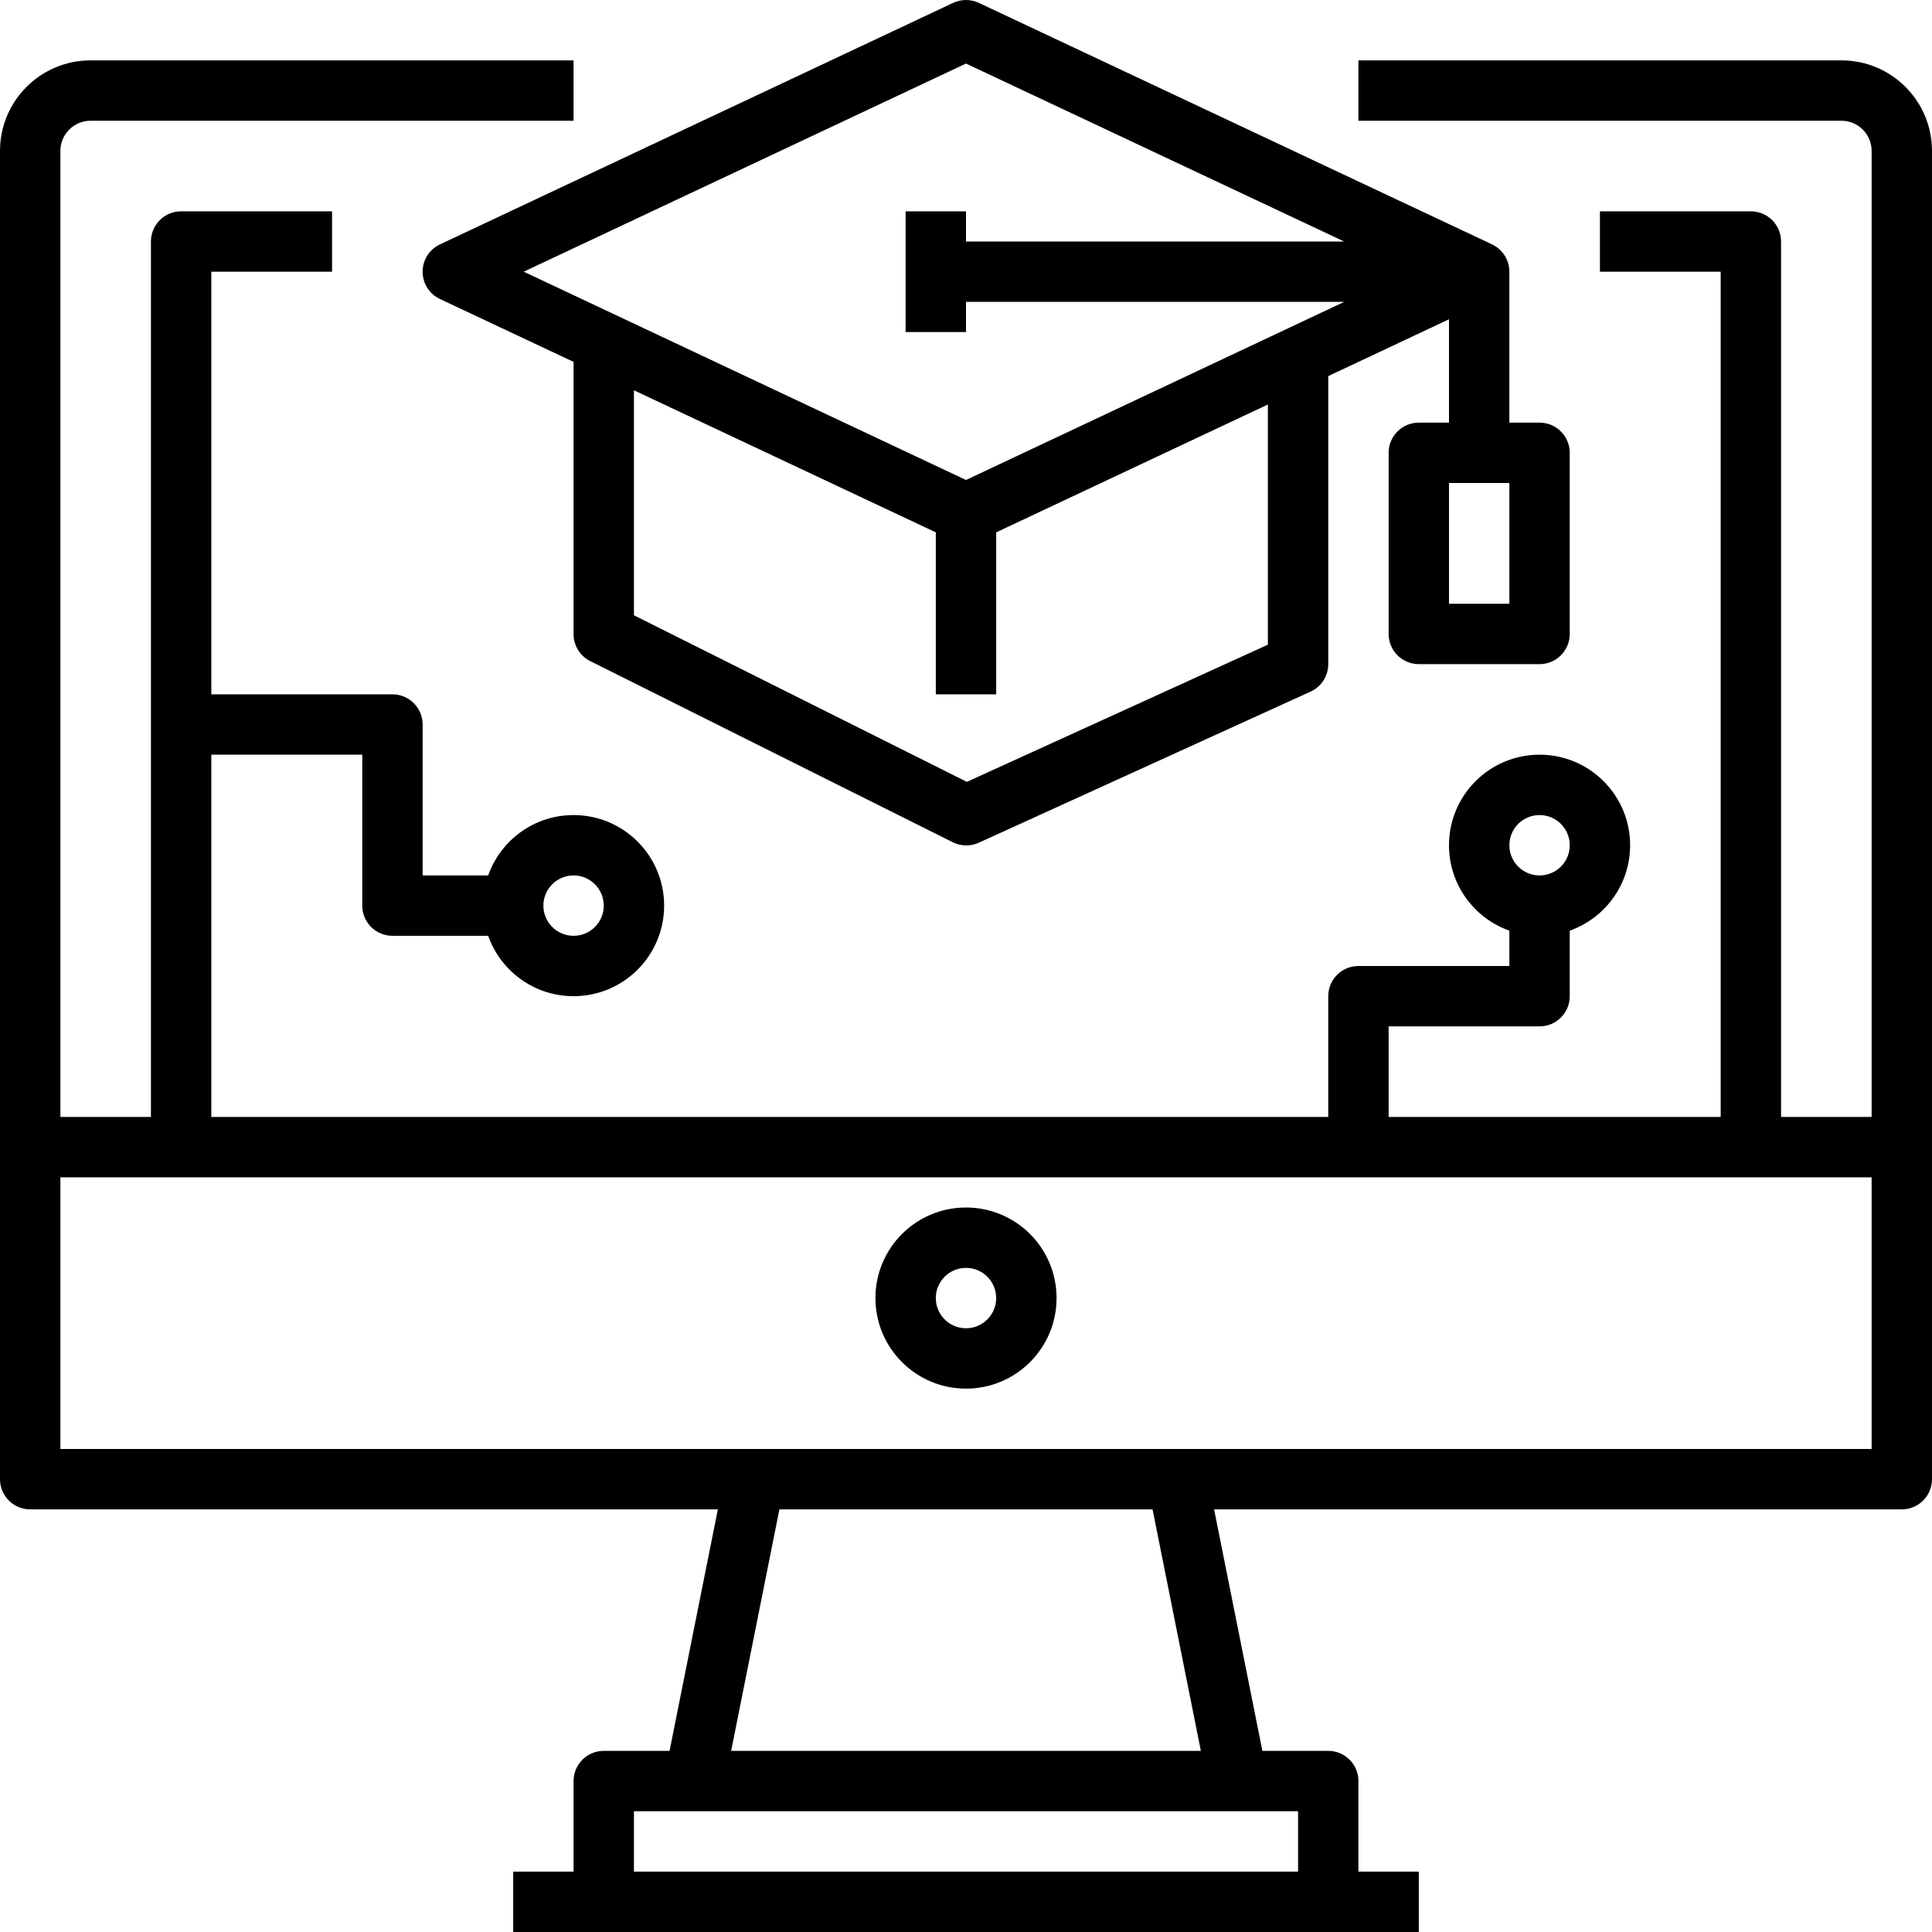 <?xml version="1.0" encoding="UTF-8"?> <svg xmlns="http://www.w3.org/2000/svg" xmlns:xlink="http://www.w3.org/1999/xlink" version="1.1" id="Capa_1" x="0px" y="0px" viewBox="0 0 512.002 512.002" style="enable-background:new 0 0 512.002 512.002;" xml:space="preserve"><g><g><g><path d="M488.001,16.002h-128v16h128c4.418,0,8,3.582,8,8v256h-24v-232c0-4.418-3.582-8-8-8h-40v16h32v224h-88v-24h40 c4.418,0,8-3.582,8-8v-17.371c9.32-3.295,16-12.18,16-22.629c0-13.255-10.745-24-24-24s-24,10.745-24,24 c0,10.449,6.68,19.334,16,22.629v9.371h-40c-4.418,0-8,3.582-8,8v32h-296v-96h40v40c0,4.418,3.582,8,8,8h25.371 c3.295,9.32,12.18,16,22.629,16c13.255,0,24-10.745,24-24s-10.745-24-24-24c-10.449,0-19.334,6.68-22.629,16h-17.371v-40 c0-4.418-3.582-8-8-8h-48v-112h32v-16h-40c-4.418,0-8,3.582-8,8v232h-24v-256c0-4.418,3.582-8,8-8h128v-16h-128 c-13.255,0-24,10.745-24,24v352c0,4.418,3.582,8,8,8h182.24l-12.8,64h-17.44c-4.418,0-8,3.582-8,8v24h-16v16h240v-16h-16v-24 c0-4.418-3.582-8-8-8h-17.453l-12.8-64h182.253c4.418,0,8-3.582,8-8v-352C512.001,26.747,501.256,16.002,488.001,16.002z M408.001,216.002c4.418,0,8,3.582,8,8s-3.582,8-8,8s-8-3.582-8-8S403.583,216.002,408.001,216.002z M152.001,232.002 c4.418,0,8,3.582,8,8s-3.582,8-8,8s-8-3.582-8-8S147.583,232.002,152.001,232.002z M344.001,496.002h-176v-16h16h144h16V496.002z M318.241,464.002h-124.48l12.788-64h98.892L318.241,464.002z M16.001,384.002v-72h480v72H16.001z"></path><path d="M256.001,320.002c-13.255,0-24,10.745-24,24s10.745,24,24,24s24-10.745,24-24S269.256,320.002,256.001,320.002z M256.001,352.002c-4.418,0-8-3.582-8-8s3.582-8,8-8s8,3.582,8,8S260.419,352.002,256.001,352.002z"></path><path d="M112.756,68.599c-1.88,3.999-0.162,8.764,3.837,10.643l35.408,16.663v72.097c-0.017,3.047,1.699,5.838,4.424,7.2 l96.064,48c1.109,0.559,2.334,0.849,3.576,0.848c1.145,0,2.278-0.245,3.32-0.72l87.936-40.048c2.851-1.301,4.681-4.146,4.68-7.28 V99.67l32-15.059v27.392h-8c-4.418,0-8,3.582-8,8v48c0,4.418,3.582,8,8,8h32c4.418,0,8-3.582,8-8v-48c0-4.418-3.582-8-8-8h-8 V72.325c0.001-0.017-0.001-0.033,0-0.05v-0.272c0-0.021-0.003-0.041-0.003-0.063c-0.002-0.229-0.013-0.457-0.035-0.684 c-0.005-0.054-0.011-0.107-0.017-0.16c-0.023-0.2-0.053-0.398-0.091-0.595c-0.014-0.075-0.03-0.15-0.046-0.224 c-0.038-0.173-0.082-0.344-0.132-0.514c-0.025-0.087-0.052-0.173-0.08-0.259c-0.052-0.158-0.11-0.314-0.171-0.468 c-0.034-0.086-0.069-0.172-0.107-0.256c-0.068-0.155-0.143-0.308-0.221-0.459c-0.038-0.074-0.076-0.147-0.117-0.22 c-0.089-0.159-0.184-0.314-0.284-0.468c-0.038-0.057-0.075-0.115-0.114-0.172c-0.11-0.16-0.227-0.315-0.35-0.468 c-0.036-0.045-0.072-0.09-0.109-0.134c-0.128-0.153-0.263-0.3-0.404-0.444c-0.04-0.041-0.08-0.082-0.121-0.122 c-0.138-0.135-0.281-0.265-0.429-0.39c-0.055-0.047-0.11-0.092-0.166-0.138c-0.136-0.109-0.275-0.213-0.419-0.314 c-0.082-0.057-0.164-0.112-0.248-0.166c-0.125-0.08-0.251-0.158-0.382-0.232c-0.114-0.065-0.229-0.125-0.346-0.185 c-0.068-0.034-0.131-0.074-0.201-0.107l-136-64c-2.158-1.016-4.658-1.016-6.816,0l-136,64 C114.906,65.555,113.549,66.912,112.756,68.599z M400.001,160.002h-16v-32h16V160.002z M336.001,170.85l-79.776,36.352 l-88.224-44.144v-59.624l80,37.647v42.921h16v-42.921l72-33.882V170.85z M256.001,16.842l100.209,47.16H256.001v-8h-16v32h16v-8 h100.221l-100.221,47.2l-117.208-55.2L256.001,16.842z"></path></g></g></g></svg> 